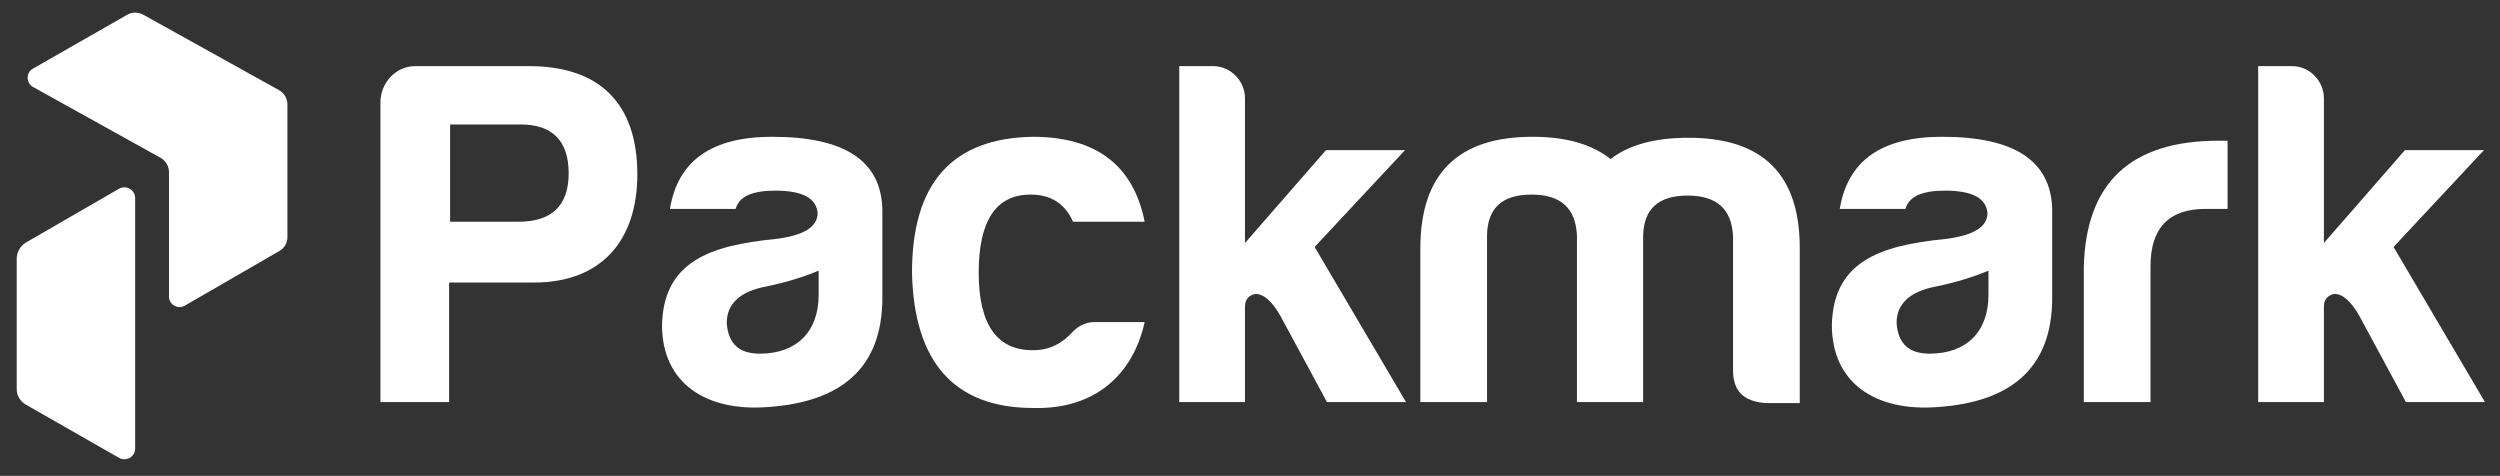 <?xml version="1.0" encoding="UTF-8"?><svg id="a" xmlns="http://www.w3.org/2000/svg" viewBox="0 0 1920 365.468"><rect x="0" y="0" width="1920" height="365.468" fill="#333333" stroke="none"/><defs><style>.b{fill:#fff;}</style></defs><path class="b" d="m410.175,216.976h-65.257v91.816h-52.738V78.492c0-14.796,11.761-27.695,26.559-27.695h87.642c54.634,0,83.09,29.214,83.09,83.09,0,50.839-27.697,83.09-79.296,83.09Zm-13.278-46.667c26.557.378,39.837-12.141,39.837-37.183s-12.519-37.56-37.181-37.56h-53.876v74.743h51.221Z"/><path class="b" d="m564.973,160.443h-50.461c6.071-37.181,32.249-55.393,78.536-55.393,55.393,0,83.468,18.212,84.607,55.393v68.294c0,55.393-33.388,80.055-87.642,83.849-48.184,3.794-81.572-18.591-81.572-62.982,1.137-48.184,36.043-61.083,86.884-66.015,21.625-2.657,32.628-9.106,32.628-20.11-1.137-11.381-11.761-17.073-32.628-17.073-17.833,0-27.697,4.554-30.352,14.038Zm63.74,66.017v-18.59c-11.763,4.932-25.42,9.106-40.218,12.141-20.108,3.794-30.352,13.278-30.352,28.076,1.138,15.935,9.486,23.524,25.42,23.524,28.077,0,45.15-16.695,45.15-45.15Z"/><path class="b" d="m793.751,313.344c-60.705,0-91.816-34.904-93.332-103.957,0-68.672,30.731-103.198,92.574-104.337,48.564,0,77.4,21.627,86.125,65.259h-55.014c-6.071-13.659-16.693-20.868-32.628-20.868-26.559,0-39.838,20.108-39.838,59.947s14.038,59.947,42.113,59.566c11.763,0,22.007-4.932,30.352-14.418,4.932-4.932,10.624-7.207,17.073-7.207h37.941c-9.106,40.975-38.7,67.154-85.367,66.015Z"/><path class="b" d="m956.136,75.457v111.167l62.223-71.329h60.705l-69.432,74.364,70.191,119.133h-60.705l-35.665-66.017c-6.449-11.383-12.899-17.073-19.35-17.073-5.31,1.138-7.967,4.552-7.967,9.864v73.226h-50.461V50.796h26.179c13.279,0,24.282,11.383,24.282,24.66Z"/><path class="b" d="m1142.044,180.553v128.239h-51.219v-117.996c0-57.29,28.834-85.745,86.124-85.745,25.8,0,45.529,5.692,59.947,17.073,14.418-11.003,34.146-16.315,59.947-16.315,57.29,0,85.745,28.456,85.367,85.747v117.995h-26.18c-16.693-1.138-25.04-9.106-25.04-25.04v-103.198c-1.138-20.868-12.519-31.111-34.904-31.111s-33.768,10.242-34.148,31.111v127.48h-50.839v-128.239c-1.138-20.868-12.521-31.113-34.906-31.113s-33.766,10.244-34.146,31.113Z"/><path class="b" d="m1463.402,160.443h-50.461c6.071-37.181,32.249-55.393,78.536-55.393,55.393,0,83.468,18.212,84.607,55.393v68.294c0,55.393-33.388,80.055-87.642,83.849-48.184,3.794-81.572-18.591-81.572-62.982,1.137-48.184,36.043-61.083,86.884-66.015,21.625-2.657,32.628-9.106,32.628-20.11-1.137-11.381-11.761-17.073-32.628-17.073-17.833,0-27.697,4.554-30.352,14.038Zm63.74,66.017v-18.59c-11.763,4.932-25.42,9.106-40.218,12.141-20.108,3.794-30.352,13.278-30.352,28.076,1.138,15.935,9.486,23.524,25.42,23.524,28.077,0,45.15-16.695,45.15-45.15Z"/><path class="b" d="m1600.365,205.214c1.518-64.879,36.043-97.128,103.198-97.128h7.209v52.358h-17.073c-28.077,0-42.115,14.798-42.115,44.012v104.337h-51.219v-103.578Z"/><path class="b" d="m1784.756,75.457v111.167l62.222-71.329h60.705l-69.431,74.364,70.191,119.133h-60.705l-35.665-66.017c-6.45-11.383-12.899-17.073-19.35-17.073-5.312,1.138-7.967,4.552-7.967,9.864v73.226h-50.461V50.796h26.179c13.279,0,24.282,11.383,24.282,24.66Z"/><path class="b" d="m214.6,192.75l-72.674,41.992c-5.393,3.116-12.137-.776-12.137-7.004v-95.478c0-4.603-2.496-8.844-6.519-11.08L25.386,66.8c-5.51-3.061-5.557-10.968-.085-14.095L97.709,11.328c3.781-2.16,8.415-2.188,12.222-.074l104.302,57.946c4.024,2.236,6.519,6.477,6.519,11.08v101.809c0,4.397-2.345,8.461-6.153,10.661Zm-110.8,151.68v-192.278c0-6.379-6.907-10.366-12.431-7.174l-71.263,41.176c-4.499,2.6-7.27,7.401-7.27,12.597v100.1c0,4.87,2.61,9.368,6.839,11.784l71.729,40.988c5.524,3.156,12.396-.832,12.396-7.194Z"/></svg>